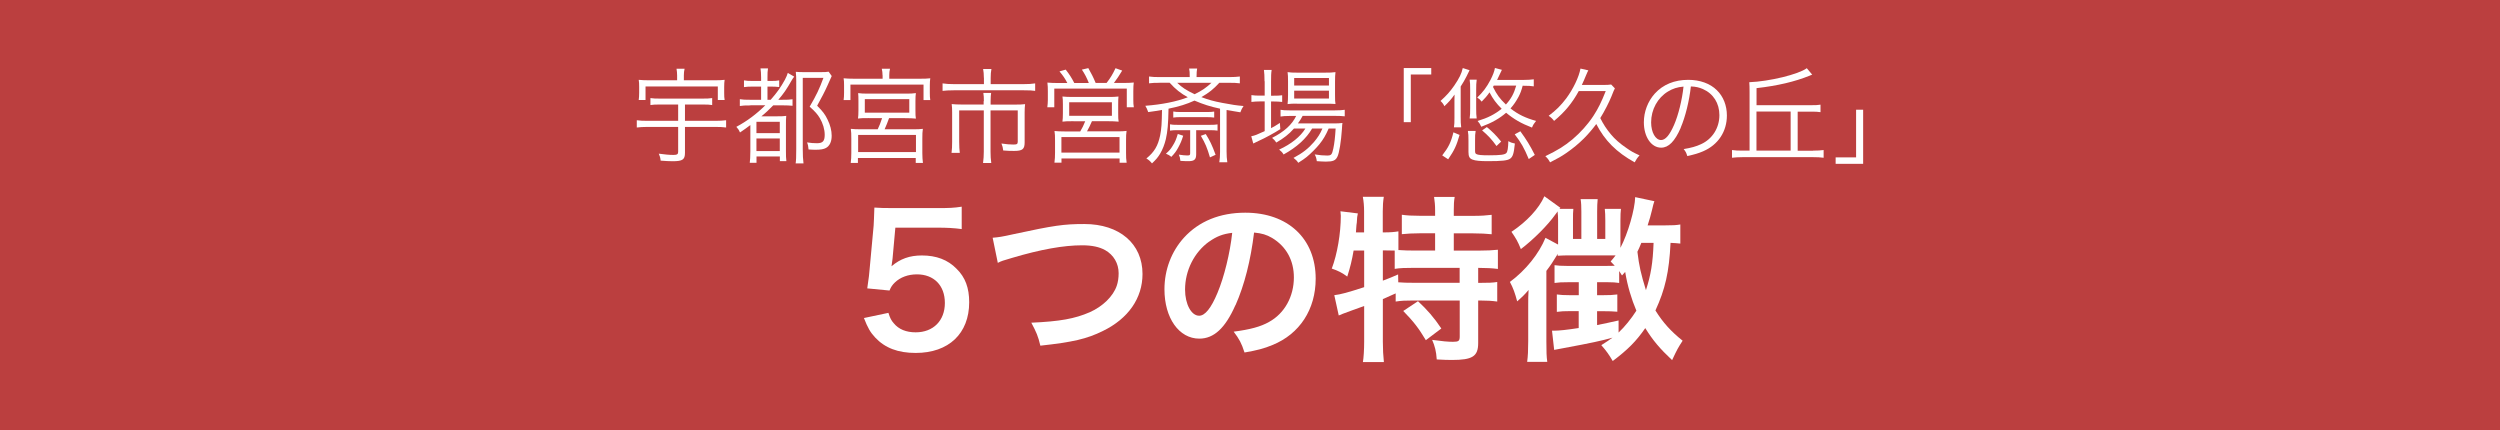 <?xml version="1.0" encoding="UTF-8"?><svg id="_レイヤー_2" xmlns="http://www.w3.org/2000/svg" viewBox="0 0 337.24 58.05"><defs><style>.cls-1{fill:#fff;}.cls-2{fill:#bb3f3f;}</style></defs><g id="_レイヤー_1-2"><g><rect class="cls-2" width="337.24" height="58.05"/><g><path class="cls-1" d="M89.01,14.1c-.57,0-.91,.01-1.27,.07v-.94c.36,.06,.73,.07,1.27,.07h5.79c.56,0,.88-.01,1.27-.07v.94c-.34-.06-.7-.07-1.26-.07h-2.41v2.2h4.09c.62,0,1.06-.03,1.46-.08v.98c-.39-.06-.87-.08-1.46-.08h-4.09v3.5c0,.91-.32,1.13-1.67,1.13-.42,0-.98-.03-1.61-.08-.04-.38-.11-.62-.25-.94,.8,.11,1.4,.17,1.97,.17,.5,0,.64-.1,.64-.42v-3.36h-4.12c-.59,0-1.04,.03-1.46,.08v-.98c.39,.06,.84,.08,1.46,.08h4.12v-2.2h-2.48Zm2.33-3.96c0-.32-.03-.53-.08-.87h1.09c-.07,.31-.1,.55-.1,.87v.69h4.09c.6,0,.97-.01,1.41-.06-.04,.29-.06,.53-.06,.95v.8c0,.42,.01,.69,.06,.97h-.92v-1.83h-9.75v1.83h-.92c.04-.32,.06-.56,.06-.97v-.8c0-.41-.01-.66-.06-.95,.45,.04,.81,.06,1.4,.06h3.78v-.69Z"/><path class="cls-1" d="M101.23,14.22c-.7,0-1.04,.01-1.43,.08v-.92c.39,.07,.73,.08,1.43,.08h1.44v-1.78h-1.04c-.57,0-.9,.01-1.27,.07v-.91c.34,.07,.64,.08,1.27,.08h1.04v-.46c0-.55-.03-.87-.08-1.23h1.01c-.06,.32-.07,.66-.07,1.23v.46h.43c.57,0,.81-.01,1.15-.08v.9c-.39-.04-.66-.06-1.09-.06h-.49v1.78h.43c.84-.95,1.34-1.65,1.92-2.7,.18-.34,.32-.67,.39-.92l.87,.5c-.14,.17-.2,.25-.34,.49-.71,1.25-1.09,1.79-1.81,2.63h.45c.71,0,1.09-.01,1.47-.07v.88c-.39-.04-.77-.06-1.34-.06h-1.26c-.56,.57-1.06,1.05-1.6,1.48h2.07c.63,0,1.01-.01,1.28-.06-.04,.38-.04,.62-.04,1.47v3.25c0,.66,.01,1.02,.06,1.39h-.88v-.63h-3.15v.85h-.91c.04-.28,.08-.87,.08-1.53v-3.56c-.6,.45-.76,.57-1.4,1-.15-.35-.25-.49-.49-.76,1.46-.78,2.73-1.74,3.91-2.91h-2Zm.81,3.74h3.15v-1.53h-3.15v1.53Zm0,2.42h3.15v-1.7h-3.15v1.7Zm10.16-10.13q-.1,.18-.56,1.25c-.39,.88-.8,1.65-1.41,2.76,.76,.76,1.08,1.18,1.41,1.88,.36,.73,.55,1.47,.55,2.17,0,.81-.27,1.37-.77,1.65-.31,.17-.73,.24-1.4,.24-.22,0-.56-.01-.95-.04-.03-.39-.07-.62-.2-.95,.55,.08,.85,.11,1.34,.11,.77,0,1.04-.28,1.04-1.13,0-.74-.24-1.55-.66-2.26-.32-.53-.63-.88-1.37-1.54,.9-1.53,1.33-2.44,1.86-3.89h-2.79v9.64c0,.74,.03,1.4,.1,1.9h-1.06c.06-.38,.08-.88,.08-1.92V10.96c0-.46-.01-.8-.06-1.27,.36,.03,.62,.04,1.15,.04h2.2c.53,0,.84-.01,1.08-.06l.42,.59Z"/><path class="cls-1" d="M119.05,10.15c0-.32-.03-.55-.1-.88h1.11c-.07,.29-.1,.55-.1,.87v.48h4.13c.63,0,.97-.01,1.4-.06-.04,.29-.06,.53-.06,.95v1.01c0,.42,.01,.69,.06,.98h-.91v-2.09h-9.86v2.09h-.92c.04-.31,.06-.56,.06-1v-.99c0-.41-.01-.66-.06-.95,.43,.04,.79,.06,1.42,.06h3.84v-.46Zm-1.81,5.78c-.85,0-1.11,.01-1.5,.06,.04-.31,.06-.56,.06-1.11v-1.26c0-.5-.01-.77-.04-1.06,.39,.06,.78,.07,1.34,.07h5.11c.56,0,.95-.01,1.34-.07-.04,.28-.06,.52-.06,1.08v1.25c0,.57,.01,.81,.06,1.11-.42-.04-.78-.06-1.5-.06h-2.12c-.18,.52-.41,1.08-.6,1.5h3.82c.63,0,.95-.01,1.34-.06-.06,.39-.07,.74-.07,1.32v1.95c0,.53,.03,.9,.08,1.33h-.97v-.67h-7.8v.67h-.97c.06-.43,.08-.83,.08-1.33v-1.95c0-.6-.01-.92-.07-1.32,.39,.04,.74,.06,1.33,.06h2.3c.22-.48,.38-.83,.59-1.5h-1.78Zm-1.48,4.58h7.8v-2.31h-7.8v2.31Zm.9-5.31h6v-1.83h-6v1.83Z"/><path class="cls-1" d="M132.72,10.5c0-.45-.04-.9-.1-1.19h1.12c-.07,.35-.1,.71-.1,1.19v.85h4.4c.69,0,1.18-.03,1.6-.1v1.01c-.36-.06-.77-.08-1.58-.08h-9.36c-.69,0-1.15,.03-1.55,.08v-1.01c.46,.07,.92,.1,1.57,.1h4.01v-.85Zm0,3.15c0-.43-.01-.76-.07-1.11h1.05c-.04,.25-.07,.62-.07,1.12v.45h3.32c.56,0,.91-.01,1.33-.06-.04,.35-.06,.67-.06,1.13v4.03c0,.91-.28,1.15-1.43,1.15-.57,0-.81-.01-1.46-.06-.04-.36-.1-.6-.24-.94,.64,.1,1.19,.14,1.64,.14s.56-.08,.56-.39v-4.22h-3.67v5.57c0,.57,.03,1.05,.1,1.53h-1.11c.07-.53,.1-.98,.1-1.53v-5.57h-3.32v4.22c0,.64,.03,1.11,.08,1.51h-1.11c.06-.45,.08-.88,.08-1.51v-3.92c0-.43-.01-.78-.06-1.15,.41,.04,.77,.06,1.34,.06h2.97v-.46Z"/><path class="cls-1" d="M143.98,11.2c-.32-.62-.56-.97-1.06-1.57l.84-.24c.52,.67,.77,1.06,1.16,1.81h1.96c-.27-.69-.55-1.23-.94-1.81l.87-.2c.39,.69,.69,1.26,.99,2h1.47c.55-.71,.81-1.15,1.21-1.99l.9,.32c-.45,.74-.69,1.11-1.12,1.67h1.13c.74,0,1.11-.01,1.55-.06-.04,.32-.06,.63-.06,1.18v1.15c0,.41,.01,.67,.07,1.01h-.95v-2.52h-9.78v2.52h-.94c.04-.32,.07-.66,.07-.99v-1.16c0-.49-.01-.74-.06-1.18,.46,.04,.84,.06,1.54,.06h1.13Zm.84,5.15c-.87,0-1.08,.01-1.5,.06,.04-.34,.06-.6,.06-1.12v-1.22c0-.49-.01-.78-.06-1.05,.42,.04,.8,.06,1.36,.06h4.86c.56,0,.92-.01,1.34-.06-.03,.25-.04,.52-.04,1.06v1.21c0,.6,.01,.8,.06,1.12-.5-.04-.8-.06-1.5-.06h-2.1c-.2,.48-.43,.94-.67,1.37h4.01c.62,0,.95-.01,1.33-.06-.06,.38-.07,.69-.07,1.32v1.61c0,.57,.01,.95,.08,1.36h-.95v-.57h-7.84v.56h-.95c.06-.43,.08-.85,.08-1.34v-1.61c0-.6-.01-.92-.07-1.32,.38,.04,.73,.06,1.34,.06h2.13c.25-.41,.48-.87,.67-1.37h-1.57Zm-1.64,4.24h7.84v-2.1h-7.84v2.1Zm1.05-4.97h5.76v-1.82h-5.76v1.82Z"/><path class="cls-1" d="M156.39,11.17c-.55,0-.95,.01-1.39,.07v-.92c.42,.06,.81,.08,1.44,.08h4.05c0-.63-.01-.84-.08-1.16h1.08c-.06,.34-.07,.5-.08,1.16h4.4c.63,0,1.02-.03,1.44-.08v.92c-.45-.06-.84-.07-1.4-.07h-1.37c-.81,.88-1.39,1.34-2.42,1.93,.92,.35,1.65,.56,2.83,.78,1.23,.24,1.97,.35,2.86,.42-.22,.34-.29,.46-.43,.85-1.16-.18-1.25-.2-1.86-.31v5.59c0,.56,.03,1,.1,1.46h-1.08c.07-.43,.1-.87,.1-1.39v-5.84c-1.32-.28-2.28-.59-3.45-1.09-1.05,.48-2.06,.8-3.5,1.09-.04,2.11-.13,3.07-.36,4.1-.17,.71-.43,1.4-.78,1.98-.29,.48-.53,.77-1.09,1.3-.27-.32-.46-.49-.76-.66,1.08-.88,1.57-1.72,1.86-3.12,.18-.9,.22-1.61,.25-3.43-.64,.11-1.02,.18-1.86,.29-.14-.39-.21-.55-.39-.85,2.23-.17,4.2-.56,5.73-1.15-.95-.52-1.67-1.09-2.45-1.96h-1.36Zm3.22,7.13c-.22,.73-.38,1.06-.69,1.64-.29,.52-.46,.74-.91,1.22-.22-.18-.39-.29-.73-.43,.46-.41,.63-.6,.9-1.05,.34-.53,.48-.88,.7-1.61l.73,.24Zm-.77-.74c-.43,0-.7,.01-1.01,.06v-.85c.28,.06,.53,.07,1.01,.07h4.41c.46,0,.69-.01,.99-.06v.84c-.29-.04-.56-.06-.99-.06h-1.89v3.24c0,.71-.24,.94-1.04,.94-.29,0-.67-.01-1.09-.04-.04-.41-.08-.55-.21-.84,.46,.07,.87,.11,1.12,.11,.35,0,.41-.04,.41-.31v-3.1h-1.71Zm-.57-2.52c.29,.06,.53,.07,1.01,.07h3.52c.49,0,.7-.01,.99-.06v.81c-.29-.04-.56-.06-.99-.06h-3.52c-.46,0-.67,.01-1.01,.06v-.83Zm.53-3.87c.63,.62,1.25,1.02,2.35,1.54,1.02-.5,1.54-.87,2.27-1.54h-4.62Zm3.85,6.91c.55,.88,.83,1.44,1.33,2.8l-.76,.35c-.38-1.29-.63-1.89-1.23-2.91l.66-.24Z"/><path class="cls-1" d="M170.58,10.97c0-.66-.03-1.15-.08-1.54h1.04c-.07,.43-.08,.87-.08,1.55v1.93h.34c.55,0,.85-.01,1.16-.06v.9c-.41-.04-.77-.06-1.16-.06h-.34v3.6c.45-.24,.66-.36,1.19-.71l.06,.84c-.81,.52-2.09,1.22-2.91,1.58-.22,.1-.62,.29-.74,.36l-.27-.98c.53-.11,.67-.17,1.81-.69v-4.01h-.6c-.45,0-.83,.03-1.19,.07v-.92c.38,.06,.71,.07,1.22,.07h.57v-1.95Zm3.94,6.4c-.64,.73-1.34,1.27-2.35,1.86-.17-.25-.35-.46-.57-.63,1.65-.84,2.68-1.78,3.25-2.96h-.85c-.57,0-.98,.03-1.26,.08v-.91c.31,.06,.64,.08,1.29,.08h5.98c.67,0,1.08-.03,1.39-.08v.88c-.35-.04-.77-.06-1.39-.06h-4.29c-.22,.42-.34,.6-.64,1.02h4.64c.69,0,1.02-.01,1.37-.06-.03,.18-.04,.27-.07,.83-.11,1.65-.36,3.25-.62,3.74-.25,.5-.6,.64-1.55,.64-.32,0-.79-.03-1.22-.06-.04-.35-.11-.59-.28-.91,.66,.11,1.18,.15,1.67,.15,.56,0,.66-.11,.84-.95,.15-.7,.25-1.6,.31-2.69h-.94c-.38,.88-.73,1.48-1.25,2.12-.42,.52-1.2,1.3-1.72,1.72-.32,.25-.57,.43-1.13,.78-.21-.31-.32-.41-.64-.66,1.25-.67,1.99-1.26,2.75-2.13,.49-.57,.87-1.16,1.15-1.83h-1.39c-.8,1.37-2.06,2.51-3.85,3.5-.15-.27-.31-.43-.6-.66,1.62-.74,2.88-1.75,3.54-2.84h-1.54Zm.45-3.39c-.57,0-.97,.01-1.28,.06,.04-.38,.06-.73,.06-1.26v-1.82c0-.64-.01-.83-.06-1.23,.42,.06,.73,.07,1.34,.07h3.66c.64,0,1.06-.01,1.46-.07-.04,.36-.06,.66-.06,1.3v1.75c0,.64,.01,1,.06,1.25-.31-.03-.74-.04-1.29-.04h-3.89Zm-.39-2.44h4.69v-1.02h-4.69v1.02Zm0,1.75h4.69v-1.06h-4.69v1.06Z"/><path class="cls-1" d="M189.36,16.48v-7.3h3.71v.87h-2.76v6.43h-.95Z"/><path class="cls-1" d="M196.2,14.24v-.74c.01-.28,.01-.46,.01-.53v-.21c-.45,.64-.76,.99-1.37,1.57-.11-.27-.28-.49-.52-.71,.84-.76,1.26-1.23,1.85-2.07,.67-.98,1-1.64,1.15-2.37l.92,.29c-.11,.21-.15,.28-.43,.87-.21,.42-.45,.84-.77,1.33v4.08c0,.64,.01,1.01,.07,1.43h-.98c.06-.36,.07-.67,.07-1.33v-1.6Zm-1.65,6.72c.85-1.09,1.18-1.75,1.51-3.11l.83,.35c-.42,1.47-.7,2.06-1.54,3.29l-.8-.53Zm4.43-.63c0,.27,.04,.39,.17,.45,.22,.13,.71,.17,1.71,.17,1.54,0,2.14-.08,2.34-.31,.17-.18,.24-.66,.27-1.6,.36,.2,.52,.25,.88,.32-.14,1.36-.27,1.76-.62,2.03-.35,.27-1.11,.35-3.03,.35-1.06,0-1.68-.06-2.06-.21-.41-.15-.55-.41-.55-1.04v-1.54c0-.63-.01-.87-.08-1.29h1.05c-.07,.41-.08,.63-.08,1.29v1.37Zm.22-9.57c-.06,.43-.07,.74-.07,1.37v2.48c0,.6,.01,.97,.07,1.37h-.95c.06-.39,.07-.74,.07-1.42v-2.44c0-.7-.01-.99-.07-1.37h.95Zm6.21,.78c-.2,.73-.29,.98-.57,1.53-.34,.62-.63,1.05-1.08,1.56,1.02,.8,2.03,1.29,3.45,1.68-.31,.39-.38,.5-.55,.9-1.46-.56-2.47-1.15-3.49-2-.9,.78-1.88,1.34-3.35,1.89-.2-.42-.25-.5-.5-.78,1.39-.42,2.34-.91,3.25-1.65-.74-.73-1.18-1.33-1.64-2.21-.34,.49-.62,.81-1.06,1.25-.21-.27-.29-.35-.6-.55,.76-.71,1.27-1.39,1.79-2.38,.34-.66,.53-1.18,.6-1.61l.94,.25c-.22,.45-.39,.8-.5,1.05-.04,.1-.06,.13-.15,.31h3.63c.53,0,.92-.03,1.32-.08v.95c-.36-.06-.77-.08-1.29-.08h-.18Zm-3.53,8.17c-.64-.9-1.12-1.41-1.95-2.12l.64-.45c.79,.66,1.19,1.06,1.93,1.96l-.63,.6Zm-.48-7.98c.52,1.05,.91,1.57,1.74,2.37,.71-.78,1.08-1.47,1.39-2.55h-3.03l-.1,.18Zm4.82,9.72c-.63-1.51-1.02-2.19-1.89-3.33l.76-.41c.85,1.18,1.26,1.83,1.95,3.19l-.81,.55Z"/><path class="cls-1" d="M212.97,12.28c-.87,1.6-1.88,2.83-3.33,4.03-.22-.29-.42-.48-.73-.69,1.01-.76,1.65-1.4,2.37-2.35,.94-1.27,1.71-2.87,1.92-4.02l1.06,.24c-.1,.18-.14,.27-.31,.67-.17,.43-.35,.83-.57,1.3h2.8c.57,0,.9-.01,1.16-.06l.5,.52c-.14,.27-.17,.35-.46,1.08-.32,.8-.95,2.03-1.51,2.93,.42,.84,.83,1.47,1.43,2.19,.53,.64,1.23,1.26,2.12,1.86,.59,.42,.92,.6,1.75,.98-.29,.31-.46,.56-.66,.94-2.47-1.37-4.02-2.93-5.18-5.17-.46,.63-1.05,1.33-1.67,1.95-.7,.7-1.5,1.36-2.37,1.96-.67,.46-1.11,.71-2.19,1.26-.21-.38-.34-.55-.64-.83,1.64-.8,2.54-1.34,3.67-2.28,1.06-.9,2.07-2.02,2.81-3.15,.64-.99,1.06-1.82,1.67-3.36h-3.64Z"/><path class="cls-1" d="M226.73,17.23c-.81,1.85-1.64,2.69-2.65,2.69-1.33,0-2.33-1.46-2.33-3.42,0-1.43,.53-2.82,1.47-3.87,1.12-1.23,2.65-1.86,4.52-1.86,1.57,0,2.94,.49,3.85,1.39,.88,.85,1.36,2.07,1.36,3.42,0,2.17-1.18,3.96-3.21,4.83-.63,.27-1.16,.43-2.13,.64-.14-.46-.22-.6-.49-.94,1.02-.17,1.68-.35,2.34-.66,1.54-.7,2.48-2.2,2.48-3.92,0-1.6-.81-2.89-2.23-3.52-.52-.22-.92-.32-1.62-.35-.21,1.95-.74,4.09-1.37,5.56Zm-1.72-4.89c-1.41,.85-2.28,2.44-2.28,4.17,0,1.34,.59,2.38,1.34,2.38,.59,0,1.15-.66,1.75-2.03,.58-1.32,1.09-3.39,1.28-5.18-.84,.07-1.44,.27-2.09,.66Z"/><path class="cls-1" d="M244.58,20.32c.6,0,1-.03,1.42-.08v1.04c-.41-.06-.84-.08-1.42-.08h-9.52c-.58,0-.97,.03-1.42,.08v-1.04c.42,.06,.81,.08,1.42,.08h.95v-7.93c0-.57-.01-.98-.04-1.3,2.69-.1,6.65-1.06,7.76-1.89l.73,.87c-.14,.04-.15,.06-.35,.14-2,.81-4.33,1.36-7.16,1.68v2.3h7.37c.59,0,.9-.01,1.26-.07v1.01c-.38-.06-.7-.07-1.26-.07h-1.82v5.27h2.09Zm-3.03-5.27h-4.61v5.27h4.61v-5.27Z"/><path class="cls-1" d="M251.33,14.8v7.3h-3.71v-.87h2.76v-6.43h.95Z"/><path class="cls-1" d="M119.85,42.22c.22,.7,.38,1.01,.72,1.39,.67,.82,1.68,1.22,2.95,1.22,2.38,0,3.94-1.58,3.94-3.96s-1.49-3.86-3.77-3.86c-1.18,0-2.23,.38-2.98,1.1-.34,.34-.5,.55-.72,1.08l-3-.29c.24-1.7,.26-1.82,.31-2.5l.55-5.95c.02-.43,.07-1.25,.1-2.45,.72,.05,1.27,.07,2.54,.07h5.9c1.66,0,2.26-.02,3.34-.19v3.02c-1.06-.14-1.99-.19-3.31-.19h-5.64l-.38,4.2c-.02,.19-.07,.53-.14,1.01,1.18-1.01,2.45-1.46,4.1-1.46,1.94,0,3.5,.58,4.68,1.8,1.18,1.15,1.7,2.59,1.7,4.51,0,4.22-2.76,6.84-7.22,6.84-2.38,0-4.15-.67-5.47-2.09-.65-.7-.98-1.27-1.51-2.62l3.31-.7Z"/><path class="cls-1" d="M133.91,32.07c.82-.07,1.2-.12,2.81-.48,5.47-1.18,6.77-1.37,9.55-1.37,4.75,0,7.85,2.66,7.85,6.74,0,3.26-1.92,6.02-5.33,7.68-2.18,1.08-4.06,1.51-8.45,1.99-.31-1.3-.53-1.8-1.22-3.1,3.84-.17,5.86-.53,7.9-1.42,1.73-.77,3.14-2.14,3.62-3.55,.17-.48,.26-1.08,.26-1.7,0-1.32-.67-2.47-1.82-3.12-.77-.43-1.78-.65-3.1-.65-2.5,0-5.59,.55-9.46,1.7-1.22,.36-1.42,.41-1.92,.67l-.7-3.41Z"/><path class="cls-1" d="M166.65,41.17c-1.37,3.1-2.9,4.51-4.87,4.51-2.74,0-4.7-2.78-4.7-6.65,0-2.64,.94-5.11,2.64-6.98,2.02-2.21,4.85-3.36,8.26-3.36,5.76,0,9.5,3.5,9.5,8.9,0,4.15-2.16,7.46-5.83,8.95-1.15,.48-2.09,.72-3.77,1.01-.41-1.27-.7-1.8-1.46-2.81,2.21-.29,3.65-.67,4.78-1.32,2.09-1.15,3.34-3.43,3.34-6,0-2.3-1.03-4.18-2.95-5.33-.74-.43-1.37-.62-2.42-.72-.46,3.77-1.3,7.08-2.5,9.79Zm-3.53-8.59c-2.02,1.44-3.26,3.91-3.26,6.48,0,1.97,.84,3.53,1.9,3.53,.79,0,1.61-1.01,2.47-3.07,.91-2.16,1.7-5.4,1.99-8.11-1.25,.14-2.11,.48-3.1,1.18Z"/><path class="cls-1" d="M182.6,33.78c-.22,1.3-.46,2.28-.86,3.53-.7-.53-1.25-.79-2.09-1.08,.74-1.94,1.22-4.75,1.22-7.13,0-.14-.02-.31-.05-.6l2.35,.29c-.1,.43-.1,.48-.14,1.22l-.05,.36-.07,.98h1.1v-2.83c0-.72-.05-1.32-.17-1.97h2.83c-.1,.62-.14,1.18-.14,1.97v2.83h.19c.86,0,1.39-.05,1.92-.14v2.52c.74,.05,1.34,.07,2.21,.07h2.74v-2.33h-2.02c-.98,0-1.75,.05-2.47,.12v-2.62c.7,.1,1.39,.14,2.47,.14h2.02v-.74c0-.7-.05-1.2-.14-1.8h2.78c-.1,.55-.12,1.06-.12,1.78v.77h2.59c1.08,0,1.8-.05,2.52-.14v2.62c-.72-.07-1.49-.12-2.52-.12h-2.59v2.33h3.24c1.2,0,2.09-.05,2.71-.12v2.59c-.74-.1-1.63-.14-2.52-.14h-.14v2.02h.22c1.15,0,1.75-.02,2.35-.12v2.64c-.74-.1-1.39-.14-2.35-.14h-.22v5.74c0,1.8-.77,2.28-3.55,2.28-.41,0-1.3-.02-2.04-.07-.07-1.1-.26-1.82-.62-2.64,1.37,.19,2.16,.26,2.81,.26,.77,0,.91-.12,.91-.72v-4.85h-6.29c-1.01,0-1.58,.02-2.35,.14v-1.1c-.67,.31-1.1,.5-1.73,.77v5.71c0,1.06,.05,1.97,.14,2.78h-2.83c.1-.55,.17-1.7,.17-2.78v-4.78c-.58,.22-1.1,.41-1.61,.58-1.27,.46-1.56,.58-1.82,.7l-.6-2.74c.86-.1,1.82-.36,4.03-1.08v-4.94h-1.42Zm3.94,4.08c.94-.36,1.25-.48,2.06-.84l.02,1.06c.55,.05,1.25,.07,2.3,.07h5.98v-2.02h-6.05c-1.27,0-1.99,.02-2.71,.14v-2.47c-.53-.02-.84-.02-1.22-.02h-.38v4.08Zm4.75,2.78c1.22,1.13,2.14,2.18,3.14,3.67l-2.09,1.58c-.96-1.61-1.66-2.52-3.05-3.94l1.99-1.32Z"/><path class="cls-1" d="M226.69,32.86c-.5-.05-.7-.07-1.34-.1-.19,3.94-.72,6.26-2.04,9.12,1.03,1.66,2.11,2.83,3.67,4.08-.65,1.01-.72,1.13-1.42,2.62-1.68-1.58-2.59-2.66-3.62-4.32-1.2,1.75-2.38,2.93-4.39,4.44-.5-.86-.84-1.34-1.54-2.14,.77-.48,1.03-.67,1.51-1.01-1.56,.43-2.78,.7-6.5,1.39-.6,.1-.96,.17-1.37,.26l-.29-2.59h.24c.72,0,1.8-.12,3.36-.36v-2.28h-1.2c-.77,0-1.18,.02-1.75,.1v-2.35c.46,.07,.96,.1,1.78,.1h1.18v-1.75h-1.42c-.86,0-1.3,.02-1.85,.1v-2.4c.46,.07,.94,.1,1.66,.1h5.09c.6,0,1.01,0,1.37-.02-.22-.24-.29-.31-.55-.58,.31-.36,.41-.48,.67-.82h-6.5c-.24,0-.89,.02-1.32,.05,.02-.12,.02-.14,.02-.26-.67,1.1-.96,1.54-1.54,2.3v9.53c0,1.34,.02,2.04,.12,2.74h-2.71c.1-.79,.14-1.54,.14-2.81v-4.87c0-.77,0-1.27,.05-2.02-.5,.6-.89,.98-1.54,1.54-.29-1.1-.53-1.78-.98-2.62,2.14-1.58,3.91-3.79,4.8-5.95l1.7,.91v-3.26c0-.46-.02-.82-.07-1.22q-.07,.14-.29,.41c-1.03,1.46-2.98,3.41-4.66,4.68-.43-1.06-.65-1.42-1.27-2.33,2.06-1.37,3.7-3.12,4.44-4.8l2.16,1.56-.12,.14h1.87c-.05,.36-.05,.84-.05,1.56v2.5h1.13v-3.67c0-.7-.02-1.22-.1-1.7h2.3c-.05,.5-.07,.98-.07,1.7v3.67h1.1v-2.5c0-.67-.02-1.08-.07-1.56h2.18c-.05,.38-.07,.86-.07,1.61v3.65c1.03-1.97,1.94-5.16,1.99-6.84l2.59,.55c-.12,.38-.17,.5-.31,1.15-.19,.79-.34,1.32-.6,2.11h2.42c.94,0,1.42-.02,1.99-.12v2.59Zm-8.35,12c.82-.77,1.7-1.85,2.4-2.95-.67-1.58-1.2-3.34-1.51-5.23-.17,.19-.22,.26-.43,.48-.19-.29-.24-.38-.38-.6v1.61c-.5-.07-.84-.1-1.54-.1h-1.44v1.75h.79c.86,0,1.34-.02,1.94-.1v2.33c-.58-.05-1.13-.07-1.94-.07h-.79v1.87c1.08-.22,1.54-.31,2.9-.62v1.63Zm3.07-12.1c-.24,.58-.34,.82-.53,1.2,.24,1.97,.46,2.93,1.15,5.18,.65-1.99,.94-3.67,1.03-6.38h-1.66Z"/></g></g></g></svg>